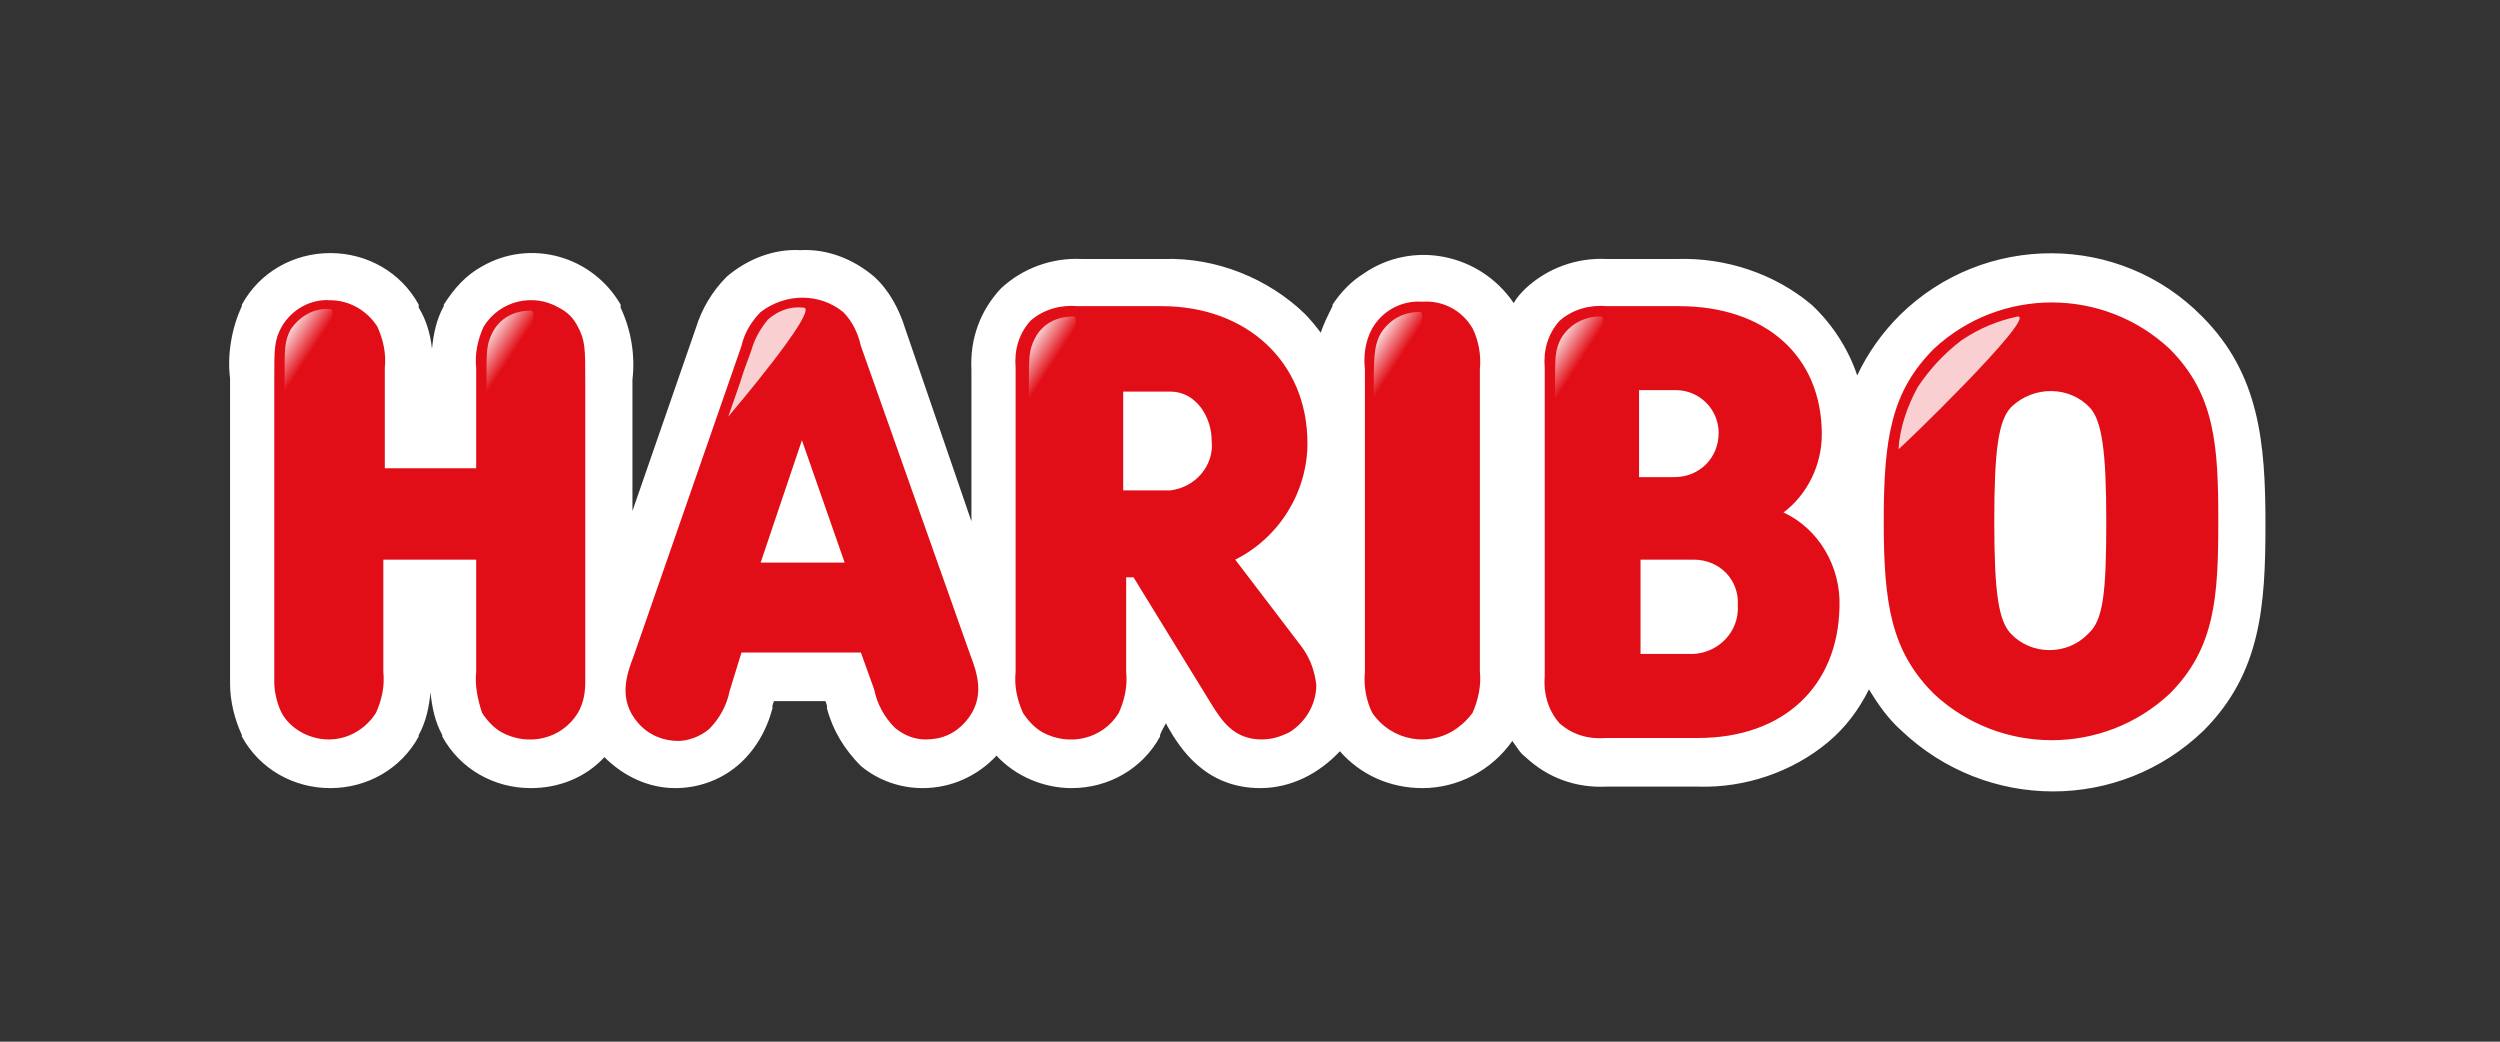 <?xml version="1.0" encoding="UTF-8"?> <svg xmlns="http://www.w3.org/2000/svg" width="120" height="50" viewBox="0 0 120 50" fill="none"><rect x="0" y="0" width="120" height="50" fill="#333333" stroke="none"/><path d="M105.7 15.19C101.738 11.158 95.23 11.158 91.197 15.12C90.348 15.968 89.641 16.959 89.146 18.02C88.721 16.747 87.943 15.544 86.953 14.624C85.184 13.139 82.849 12.36 80.515 12.431H77.119C75.704 12.36 74.289 12.856 73.228 13.846C73.016 14.058 72.804 14.271 72.662 14.553C71.035 12.148 67.781 11.511 65.446 13.139C64.88 13.492 64.385 13.988 63.961 14.624V14.695C63.748 15.12 63.536 15.544 63.395 15.968C63.182 15.685 62.899 15.332 62.616 15.049C60.848 13.351 58.372 12.36 55.895 12.431H51.934C50.519 12.36 49.104 12.856 48.043 13.846C47.052 14.907 46.557 16.251 46.628 17.737V25.024L43.444 15.756C43.161 14.836 42.666 13.917 41.959 13.28C40.968 12.431 39.695 11.936 38.421 12.007C37.148 11.936 35.875 12.431 34.884 13.28C34.177 13.988 33.681 14.836 33.398 15.756L30.357 24.529V18.232C30.498 17.03 30.286 15.827 29.791 14.766V14.624C28.446 12.29 25.475 11.441 23.14 12.785C22.362 13.209 21.796 13.846 21.301 14.624V14.695C20.947 15.332 20.806 16.039 20.735 16.747C20.664 16.039 20.452 15.332 20.098 14.766V14.624C19.25 13.068 17.622 12.148 15.854 12.148C14.085 12.148 12.458 13.068 11.609 14.624V14.695C11.114 15.756 10.902 17.03 11.043 18.162V32.806C11.043 33.655 11.255 34.504 11.609 35.282V35.353C12.458 36.909 14.085 37.829 15.854 37.829C17.622 37.829 19.25 36.909 20.098 35.353V35.282C20.452 34.645 20.594 33.938 20.664 33.23C20.735 33.938 20.877 34.645 21.23 35.282V35.353C22.079 36.909 23.706 37.829 25.475 37.829C26.819 37.829 28.093 37.334 29.012 36.343C29.932 37.263 31.135 37.829 32.408 37.829C33.469 37.829 34.53 37.475 35.379 36.767C36.228 36.06 36.794 35.07 37.077 34.008V33.867L37.148 33.655H39.624L39.695 33.867V34.008C39.978 35.07 40.544 35.989 41.322 36.767C42.171 37.475 43.232 37.829 44.293 37.829C45.637 37.829 46.911 37.263 47.831 36.272C48.75 37.263 50.094 37.829 51.439 37.829C53.207 37.829 54.834 36.909 55.683 35.353V35.282C55.754 35.07 55.895 34.857 55.966 34.716L56.037 34.857C56.603 35.848 57.806 37.829 60.494 37.829C61.98 37.829 63.324 37.121 64.314 36.06C65.305 37.192 66.719 37.829 68.276 37.829C69.974 37.829 71.601 36.98 72.591 35.565C72.804 35.848 72.945 36.131 73.228 36.343C74.289 37.334 75.633 37.829 77.119 37.758H81.505C83.769 37.829 86.033 37.05 87.731 35.636C88.58 34.928 89.216 34.079 89.712 33.089C90.136 33.796 90.631 34.504 91.268 35.07C95.371 38.961 101.738 38.961 105.771 35.07C108.53 32.311 108.742 29.056 108.742 25.165C108.742 21.274 108.459 17.949 105.7 15.19Z" fill="white"></path><path d="M27.738 15.685C28.092 16.322 28.092 16.817 28.092 18.161V32.735C28.092 33.23 28.021 33.725 27.738 34.22C26.96 35.494 25.333 35.847 24.06 35.14C23.706 34.928 23.423 34.645 23.14 34.22C22.928 33.584 22.786 32.876 22.857 32.239V26.863H18.4V32.239C18.471 32.947 18.329 33.584 18.046 34.22C17.551 34.998 16.702 35.494 15.782 35.494C14.863 35.494 13.943 34.998 13.519 34.22C13.306 33.796 13.165 33.23 13.165 32.735V18.161C13.165 16.746 13.165 16.322 13.519 15.685C14.014 14.836 14.934 14.341 15.853 14.412C16.773 14.412 17.622 14.907 18.117 15.685C18.4 16.322 18.541 16.959 18.471 17.666V22.477H22.857V17.666C22.786 16.959 22.928 16.322 23.211 15.685C23.989 14.412 25.616 14.058 26.819 14.765C27.243 14.978 27.526 15.261 27.738 15.685ZM46.557 31.39C46.91 32.31 47.335 33.513 46.344 34.645C45.849 35.211 45.212 35.494 44.434 35.494C43.868 35.494 43.373 35.282 42.949 34.928C42.446 34.425 42.1 33.789 41.958 33.088L41.322 31.32H35.591L35.025 33.159C34.884 33.867 34.53 34.503 34.035 34.998C33.61 35.352 33.044 35.565 32.549 35.565C31.842 35.565 31.134 35.282 30.639 34.715C29.648 33.584 30.073 32.381 30.427 31.461L35.591 16.605C35.733 15.968 36.086 15.402 36.511 14.978C37.713 14.058 39.341 14.058 40.472 14.978C40.897 15.402 41.18 15.968 41.322 16.605L46.557 31.39ZM38.492 21.132L36.511 27.004H40.543L38.492 21.132ZM62.474 31.037C62.899 31.603 63.111 32.239 63.182 32.876C63.182 33.796 62.687 34.645 61.908 35.14C61.484 35.352 61.059 35.494 60.564 35.494C59.149 35.494 58.583 34.503 58.017 33.584L54.409 27.712H54.056V32.239C54.126 32.947 53.985 33.584 53.702 34.22C52.924 35.494 51.297 35.847 50.023 35.14C49.669 34.928 49.386 34.645 49.103 34.22C48.82 33.584 48.679 32.947 48.75 32.239V17.666C48.679 16.817 48.891 16.039 49.457 15.402C50.094 14.836 50.943 14.624 51.721 14.695H55.754C59.857 14.695 62.757 17.383 62.757 21.274C62.757 23.608 61.413 25.802 59.291 26.863L62.474 31.037ZM56.178 18.798H53.914V23.538H56.178C57.381 23.396 58.3 22.335 58.159 21.132C58.159 20.071 57.451 18.798 56.178 18.798ZM68.275 14.482C67.285 14.412 66.365 14.907 65.87 15.756C65.516 16.392 65.446 17.1 65.516 17.737V32.239C65.446 32.947 65.587 33.654 65.87 34.22C66.79 35.565 68.629 35.918 69.973 34.928C70.256 34.715 70.469 34.503 70.681 34.22C70.964 33.584 71.105 32.876 71.034 32.239V17.737C71.105 17.029 70.964 16.322 70.681 15.756C70.186 14.907 69.266 14.412 68.275 14.482ZM88.296 29.127C88.225 32.947 85.608 35.423 81.505 35.423H77.118C76.27 35.494 75.491 35.282 74.855 34.715C74.289 34.079 74.076 33.23 74.147 32.452V17.666C74.076 16.817 74.289 16.039 74.855 15.402C75.491 14.836 76.34 14.624 77.118 14.695H80.585C84.759 14.695 87.447 17.1 87.447 20.849C87.447 22.335 86.74 23.75 85.608 24.599C87.306 25.377 88.367 27.216 88.296 29.127ZM80.373 22.901C81.576 22.901 82.495 21.981 82.495 20.779C82.495 19.647 81.576 18.727 80.444 18.727H78.675V22.901H80.373ZM81.293 26.863H78.746V31.39H81.293C82.495 31.32 83.486 30.329 83.415 29.056C83.486 27.853 82.566 26.863 81.293 26.863ZM106.478 25.023C106.478 28.631 106.336 31.108 104.143 33.301C100.96 36.272 96.007 36.272 92.824 33.301C90.772 31.249 90.419 28.985 90.419 25.023C90.419 21.062 90.772 18.798 92.824 16.746C96.007 13.775 100.96 13.775 104.143 16.746C106.336 18.939 106.478 21.415 106.478 25.023ZM101.101 25.023C101.101 21.628 100.889 20.213 100.323 19.576C99.332 18.515 97.635 18.515 96.573 19.505L96.503 19.576C95.937 20.213 95.725 21.557 95.725 25.023C95.725 28.49 95.937 29.763 96.503 30.4C97.493 31.461 99.191 31.461 100.181 30.471L100.252 30.4C100.96 29.763 101.101 28.419 101.101 25.023Z" fill="#E20E17"></path><path d="M27.385 15.899C27.668 16.394 27.668 16.818 27.668 18.162V32.736C27.668 33.16 27.598 33.585 27.385 34.009C26.749 35.071 25.334 35.353 24.343 34.717C24.06 34.505 23.848 34.292 23.636 34.009C23.353 33.443 23.282 32.807 23.353 32.241V26.44H17.976V32.241C18.047 32.877 17.905 33.443 17.693 34.009C17.34 34.646 16.632 35.071 15.854 35.071C15.076 35.071 14.368 34.717 13.944 34.009C13.732 33.656 13.661 33.16 13.661 32.736V18.162C13.661 16.747 13.661 16.394 13.944 15.899C14.368 15.191 15.076 14.767 15.854 14.837C16.632 14.837 17.34 15.262 17.693 15.899C17.905 16.465 18.047 17.03 17.976 17.667V22.902H23.353V17.667C23.282 17.03 23.353 16.465 23.636 15.899C24.273 14.837 25.687 14.554 26.678 15.191C26.961 15.403 27.244 15.616 27.385 15.899ZM46.133 31.533C46.486 32.453 46.84 33.443 45.991 34.363C45.567 34.788 45.001 35.071 44.435 35.071C44.01 35.071 43.515 34.929 43.232 34.646C42.808 34.222 42.454 33.656 42.383 33.019L41.747 30.897H35.38L34.743 33.019C34.601 33.656 34.318 34.222 33.894 34.646C33.54 34.929 33.116 35.071 32.691 35.071C32.125 35.071 31.488 34.788 31.135 34.363C30.286 33.443 30.64 32.453 30.993 31.533L36.228 16.677C36.37 16.182 36.653 15.686 37.007 15.262C37.785 14.484 39.129 14.484 40.19 15.262C40.544 15.686 40.827 16.182 40.968 16.747L46.133 31.533ZM38.492 19.719L35.875 27.501H41.039L38.492 19.719ZM62.121 31.25C62.475 31.745 62.687 32.312 62.758 32.877C62.758 33.656 62.333 34.363 61.697 34.717C61.343 34.929 60.989 35.071 60.565 35.071C59.362 35.071 58.938 34.222 58.442 33.373L54.693 27.218H53.632V32.17C53.703 32.807 53.632 33.443 53.349 34.009C52.712 35.071 51.297 35.353 50.307 34.717C50.024 34.505 49.812 34.292 49.599 34.009C49.316 33.443 49.246 32.807 49.316 32.241V17.667C49.246 16.96 49.458 16.252 49.953 15.686C50.519 15.191 51.226 14.979 51.934 15.05H55.966C59.787 15.05 62.475 17.596 62.475 21.204C62.475 23.61 60.989 25.732 58.796 26.581L62.121 31.25ZM56.179 18.375H53.49V24.034H56.179C57.664 23.893 58.725 22.69 58.584 21.204C58.655 19.86 57.735 18.375 56.179 18.375ZM68.276 14.908C67.427 14.837 66.72 15.262 66.224 15.969C65.941 16.535 65.8 17.172 65.871 17.809V32.312C65.8 32.948 65.941 33.514 66.154 34.08C67.003 35.212 68.559 35.424 69.691 34.646C69.903 34.505 70.115 34.292 70.257 34.08C70.54 33.514 70.681 32.877 70.611 32.312V17.738C70.681 17.101 70.54 16.465 70.257 15.969C69.903 15.262 69.125 14.837 68.276 14.908ZM87.873 29.128C87.873 32.665 85.326 34.929 81.505 34.929H77.19C76.483 35 75.775 34.788 75.209 34.292C74.785 33.726 74.572 33.019 74.643 32.312V17.667C74.572 16.96 74.785 16.252 75.28 15.686C75.846 15.191 76.553 14.979 77.261 15.05H80.727C84.618 15.05 87.165 17.314 87.165 20.78C87.094 22.407 86.245 23.893 84.83 24.671C86.67 25.237 88.014 27.076 87.873 29.128ZM80.374 23.327C81.788 23.327 82.92 22.124 82.92 20.78C82.92 19.436 81.788 18.304 80.444 18.304H78.251V23.398L80.374 23.327ZM81.293 26.44H78.322V31.816H81.293C82.779 31.745 83.911 30.543 83.84 29.057C83.84 27.642 82.779 26.51 81.293 26.44ZM106.054 25.025C106.054 28.491 105.912 30.967 103.861 33.019C100.819 35.849 96.15 35.849 93.108 33.019C91.127 31.038 90.844 28.916 90.844 25.025C90.844 21.134 91.198 19.011 93.108 17.03C96.15 14.201 100.819 14.201 103.861 17.03C105.912 19.153 106.054 21.558 106.054 25.025ZM101.526 25.025C101.526 21.417 101.314 20.073 100.677 19.294C99.475 18.092 97.494 18.021 96.291 19.224L96.22 19.294C95.584 20.073 95.371 21.417 95.371 25.025C95.371 28.633 95.584 29.977 96.22 30.684C97.352 31.887 99.333 31.958 100.536 30.826L100.677 30.684C101.385 29.977 101.526 28.633 101.526 25.025Z" fill="#E20E17"></path><path d="M38.563 14.766C37.926 14.695 37.36 14.908 36.865 15.332C36.511 15.757 36.228 16.252 36.087 16.747C35.875 17.384 35.804 17.454 35.521 18.374L34.955 20.001C34.955 20.001 39.412 14.766 38.563 14.766Z" fill="url(#paint0_linear_2623_60294)"></path><path d="M96.857 15.19C95.867 15.402 95.018 15.756 94.169 16.322C93.32 16.959 92.612 17.737 92.047 18.586C91.551 19.506 91.198 20.496 91.127 21.557C91.127 21.628 97.777 15.19 96.857 15.19Z" fill="url(#paint1_linear_2623_60294)"></path><path d="M25.475 14.908C24.697 14.908 23.99 15.262 23.636 15.969C23.353 16.535 23.353 16.818 23.353 18.233V19.931C23.424 19.86 26.253 14.908 25.475 14.908Z" fill="url(#paint2_linear_2623_60294)"></path><path d="M51.509 15.19C50.731 15.19 50.024 15.544 49.67 16.251C49.387 16.817 49.387 17.1 49.387 18.515V20.213C49.458 20.213 52.288 15.19 51.509 15.19Z" fill="url(#paint3_linear_2623_60294)"></path><path d="M76.836 15.19C76.058 15.19 75.351 15.544 74.926 16.251C74.643 16.817 74.643 17.1 74.643 18.515V20.213C74.714 20.213 77.544 15.19 76.836 15.19Z" fill="url(#paint4_linear_2623_60294)"></path><path d="M68.135 14.977C67.356 14.977 66.72 15.331 66.295 15.968C66.012 16.463 65.942 16.888 65.942 18.303V20C66.083 20 68.913 14.977 68.135 14.977Z" fill="url(#paint5_linear_2623_60294)"></path><path d="M15.854 14.836C15.076 14.765 14.368 15.19 13.944 15.826C13.661 16.392 13.661 16.675 13.661 18.161V19.859C13.732 19.788 16.561 14.836 15.854 14.836Z" fill="url(#paint6_linear_2623_60294)"></path><defs><linearGradient id="paint0_linear_2623_60294" x1="535.364" y1="16.471" x2="537.288" y2="17.716" gradientUnits="userSpaceOnUse"><stop stop-color="white" stop-opacity="0.8"></stop><stop offset="0.71" stop-color="white" stop-opacity="0"></stop></linearGradient><linearGradient id="paint1_linear_2623_60294" x1="592.923" y1="17.454" x2="594.585" y2="18.529" gradientUnits="userSpaceOnUse"><stop stop-color="white" stop-opacity="0.8"></stop><stop offset="0.7" stop-color="white" stop-opacity="0"></stop></linearGradient><linearGradient id="paint2_linear_2623_60294" x1="23.19" y1="16.606" x2="24.831" y2="17.674" gradientUnits="userSpaceOnUse"><stop stop-color="white" stop-opacity="0.8"></stop><stop offset="0.71" stop-color="white" stop-opacity="0"></stop></linearGradient><linearGradient id="paint3_linear_2623_60294" x1="49.231" y1="16.902" x2="50.873" y2="17.963" gradientUnits="userSpaceOnUse"><stop stop-color="white" stop-opacity="0.8"></stop><stop offset="0.71" stop-color="white" stop-opacity="0"></stop></linearGradient><linearGradient id="paint4_linear_2623_60294" x1="74.495" y1="16.881" x2="76.143" y2="17.949" gradientUnits="userSpaceOnUse"><stop stop-color="white" stop-opacity="0.8"></stop><stop offset="0.71" stop-color="white" stop-opacity="0"></stop></linearGradient><linearGradient id="paint5_linear_2623_60294" x1="65.864" y1="16.718" x2="67.491" y2="17.772" gradientUnits="userSpaceOnUse"><stop stop-color="white" stop-opacity="0.8"></stop><stop offset="0.71" stop-color="white" stop-opacity="0"></stop></linearGradient><linearGradient id="paint6_linear_2623_60294" x1="13.512" y1="16.527" x2="15.153" y2="17.595" gradientUnits="userSpaceOnUse"><stop stop-color="white" stop-opacity="0.8"></stop><stop offset="0.71" stop-color="white" stop-opacity="0"></stop></linearGradient></defs></svg> 